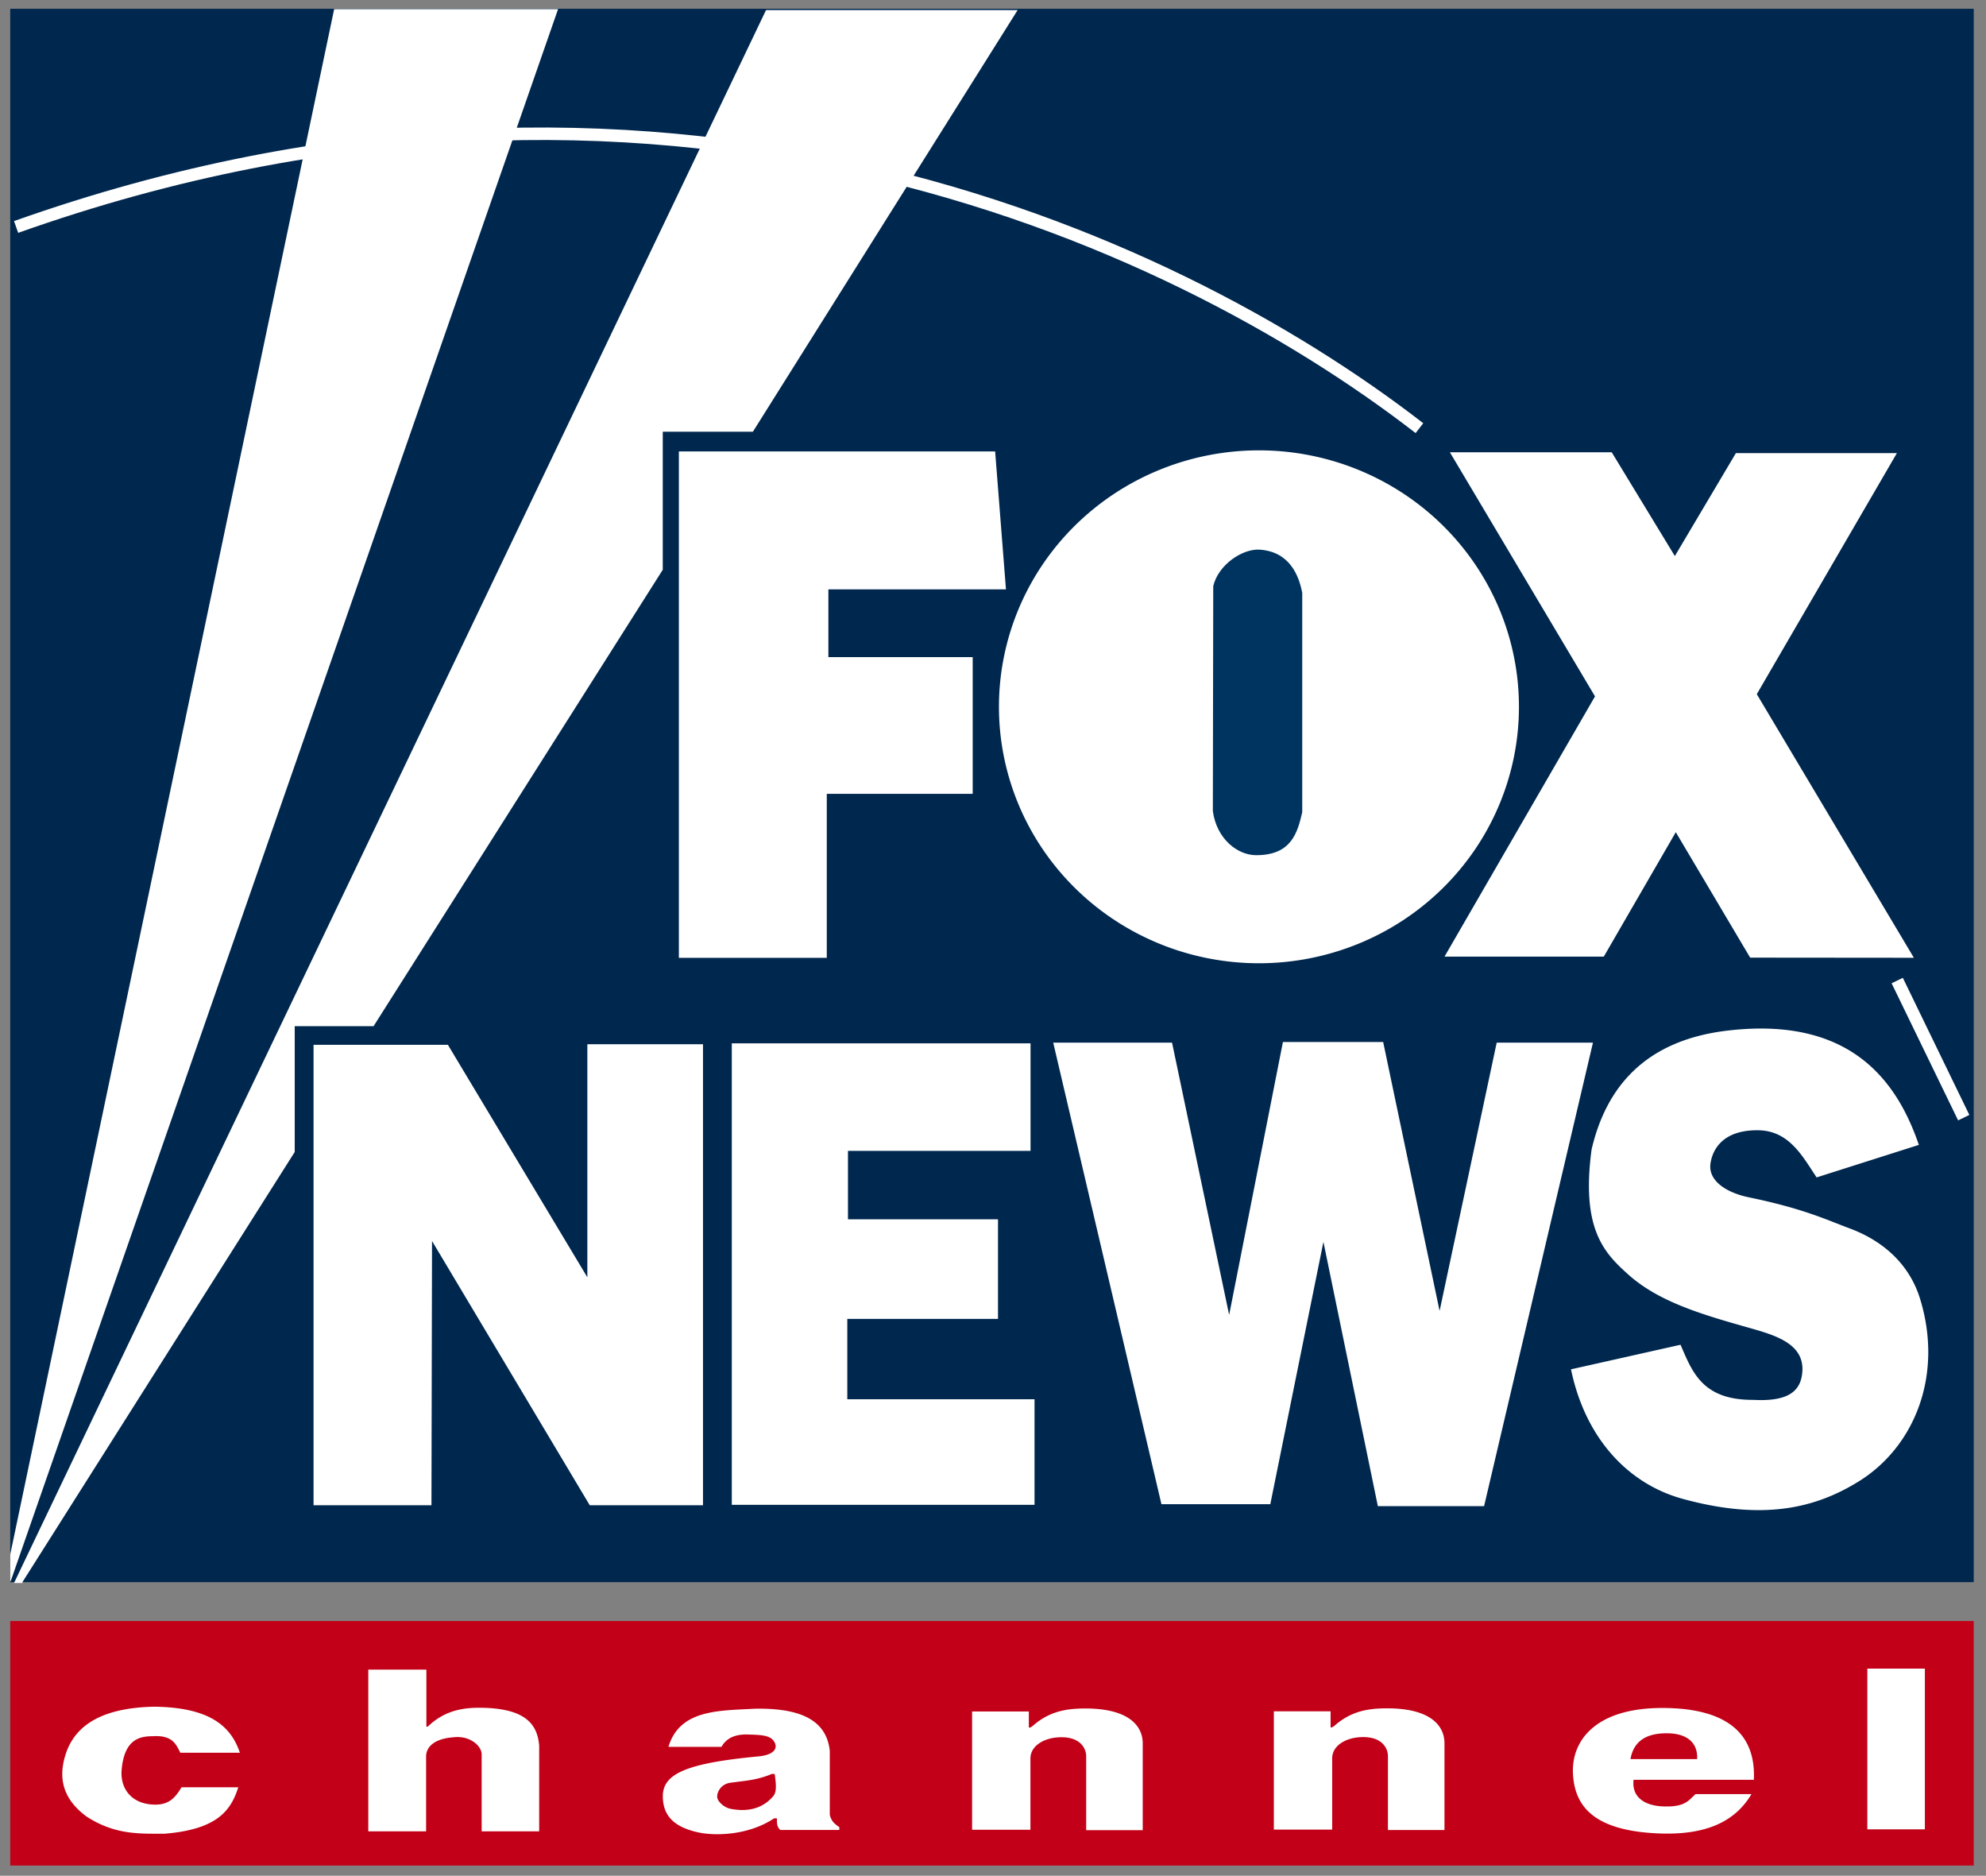 <?xml version="1.0" encoding="UTF-8" standalone="no"?>
<svg xmlns:rdf="http://www.w3.org/1999/02/22-rdf-syntax-ns#" xmlns="http://www.w3.org/2000/svg" height="295.36" viewBox="0 0 312.793 295.364" width="312.79" version="1.1" xmlns:cc="http://creativecommons.org/ns#" xmlns:dc="http://purl.org/dc/elements/1.1/">
 <rect x="0" y="0" width="312.793" height="295.364" fill="#808080" stroke="none"/>
 <g transform="matrix(.25 0 0 .25 1.611 1.381)">
  <rect height="991" width="1237" y="-0" x="-0" stroke-width="0" fill="#00274e"/>
  <path d="m1188.8 612.08 41.903 86.359m-1227-561.01c402.08-142.66 725.94 4.32 884.1 126.72" fill-opacity="0" stroke="#fff" stroke-width="7.859"/>
  <rect height="154" width="1237" y="1015.5" x="-0" fill="#c20017"/>
  <g fill-rule="evenodd">
   <path d="m204.07 0.227-204.06 973.29v16.857l0.291-0.006 344.84-990.14h-141.07zm272.08 0.602-473.77 990.73h5.322l-0.002-0.59 171.53-270.9v-79.26h49.684l182.18-287.46v-86.947h56.781l166.8-265.58h-158.52zm310.54 277.31a163.8 161.53 0 0 0 -163.8 161.53 163.8 161.53 0 0 0 163.8 161.53 163.8 161.53 0 0 0 163.8 -161.53 163.8 161.53 0 0 0 -163.8 -161.53zm-365.45 0.668v318.96h93.186v-103.29h91.924v-86.115h-90.914v-42.678h111.87l-6.818-86.873h-198.5l-0.748-0.002zm485.74 0.553 91.424 153.74-94.822 163.93h100.35l45.365-78.391 46.85 79.012 103.15 0.094-98.969-166.04 88.254-151.81h-101.43l-38.453 64.82-39.76-65.355h-101.96zm195.06 362.96c-6.425 0.037-13.242 0.469-20.475 1.336-51.68 6.192-76.206 35.67-85.32 74.865-6.717 50.185 8.047 65.172 23.004 78.629 18.776 16.893 45.202 24.876 74.029 33.041 17.764 5.031 38.375 10.252 35.551 30.113-1.309 9.205-7.176 17.186-30.533 15.895-32.319 0.243-38.613-17.618-46.006-34.715l-69.01 15.475-0.004-0.004c9.097 43.781 36.267 72.226 70.264 81.559 51.178 14.05 84.035 5.72 110.88-10.871 35.256-21.787 53.587-66.883 38.779-115.09-6.171-20.089-21.314-35.816-44.582-44.436-14.339-5.311-28.469-12.285-63.252-19.484-14.347-2.969-25.506-10.441-24.258-20.912 0.809-6.785 5.731-21.624 30.113-21.33 19.635 0.236 28.028 16.624 36.807 29.693l64.408-20.492c-12.678-37.086-38.282-73.628-100.39-73.273zm-300.25 8.471-33.877 171.9-35.969-171.48h-74.865l68.174 290.69h68.592l33.459-165.21 34.297 166.46h66.918l68.592-291.94h-60.646l-35.969 168.97-35.551-169.39h-63.154zm-347.21 0.83v290.68h190.72v-66.5h-117.95v-50.607h94.941v-62.736h-94.523v-43.08h115.02v-67.754h-188.21zm-91 0.58v146.79l-87.855-146.43h-84.643v290h74.285l0.357-166.43 99.355 166.43h71.357v-290.36h-72.857zm806.39 393.26v101.25h36.25v-101.25h-36.25zm-944.39 0.641v101.86h36.416v-47.588c0.177-4.403 3.552-10.658 17.324-11.668 10.166-1.214 17.678 5.372 17.678 10.783v48.473h36.238v-53.953c-1.109-13.29-8.311-23.162-35.178-23.863-12.271-0.32-24.204 1.433-35.002 11.844h-0.883v-35.887h-36.594zm-135.15 23.359c-31.766 0.713-48.292 11.052-54.75 27.75-5.645 15.32-3.803 29.506 12.5 41.5 18.127 11.656 33.452 10.7 49 10.75 34.078-2.732 41.997-15.346 46.5-29.25h-35.75c-3.803 6.043-7.715 12.069-19.75 10.75-13.176-1.444-18.923-11.261-18-21.75 1.776-20.189 12.361-21.043 19.514-21.176 12.523-0.726 14.643 4.904 17.486 10.426h37.5c-5.478-16.243-18.3-28.655-54.25-29zm950.04 0.801c-41.553 0.087-56.33 20.319-56 40h-0.004c0 0.074 0.01 0.147 0.01 0.221 0.601 20.888 12.141 37.003 53.744 38.779 27.807 1.187 47.648-5.983 58.75-24.75h-35.25c-4.378 4.006-6.612 8.252-20.25 7.75-13.638-0.502-19.977-7.279-18.75-16.75h75.75c1.439-30.407-18.774-45.332-58-45.25zm-173.65 0.225c-11.455 0.076-22.227 1.718-32.875 11.25-0.921 0.552-2.125 1.408-2.125 0.25v-9.625h-35.75v74.5h36.75v-44.875c0-7.864 8.272-12.971 18.25-13.375 13.625-0.552 16.875 7.497 16.875 11.875v46.625h35.625v-54.625c0-11.017-8.762-22.185-36.75-22zm-190.1 0.1c-11.455 0.076-22.227 1.718-32.875 11.25-0.921 0.552-2.125 1.408-2.125 0.25v-9.625h-35.75v74.5h36.75v-44.875c0-7.864 8.272-12.971 18.25-13.375 13.625-0.552 16.875 7.497 16.875 11.875v46.625h35.625v-54.625c0-11.017-8.762-22.185-36.75-22zm-207.43 0.135c-23.036 1.254-47.535 0.459-54.623 24.041h33.412c3.13-5.648 8.825-8.129 17.146-7.779 5.482 0.23 12.489 0.069 15.379 3.537 3.399 4.081 1.95 9.187-9.369 10.252-46.385 4.364-60.434 11.302-60.104 25.633 0.23 10.001 5.049 18.583 22.627 22.273 11.035 2.317 31.585 1.664 47.377-8.838 1.007-0.179 1.367-0.036 1.943 0-0.321 3.959 0.56 6.113 2.121 7.248h37.123v-1.768c-2.436-1.728-4.947-3.306-6.01-7.779v-40.305c-2.198-20.729-20.863-26.931-47.023-26.516z" transform="translate(0 -.008)" fill="#fff"/>
   <path d="m1042.5 1086.2c-13.097 0.257-19.984 5.995-21.75 16.25h42c0.57-10.645-6.826-16.6-20.25-16.25zm-562.49 25.551c-10.174 4.288-17.758 4.327-26.5 5.625-5.59 0.83-8.463 5.799-8.125 9.125 0.29 2.857 4.531 6.511 8.25 7.25 11.538 2.293 20.696-0.419 27.125-8 2.049-2.416 1.871-6.75 0.875-13.875l-1.625-0.125z" transform="translate(0 -.008)" fill="#c20017"/>
   <path fill="#003460" d="m757.9 363.66-0.253 141.67c2.315 17.361 15.337 27.672 27.022 27.779 22.727 0.208 26.37-14.594 29.294-27.022v-138.14c-2.054-11.047-8.054-26.152-27.022-27.274-10.557-0.624-25.864 9.386-29.042 22.981z"/>
  </g>
 </g>
</svg>
